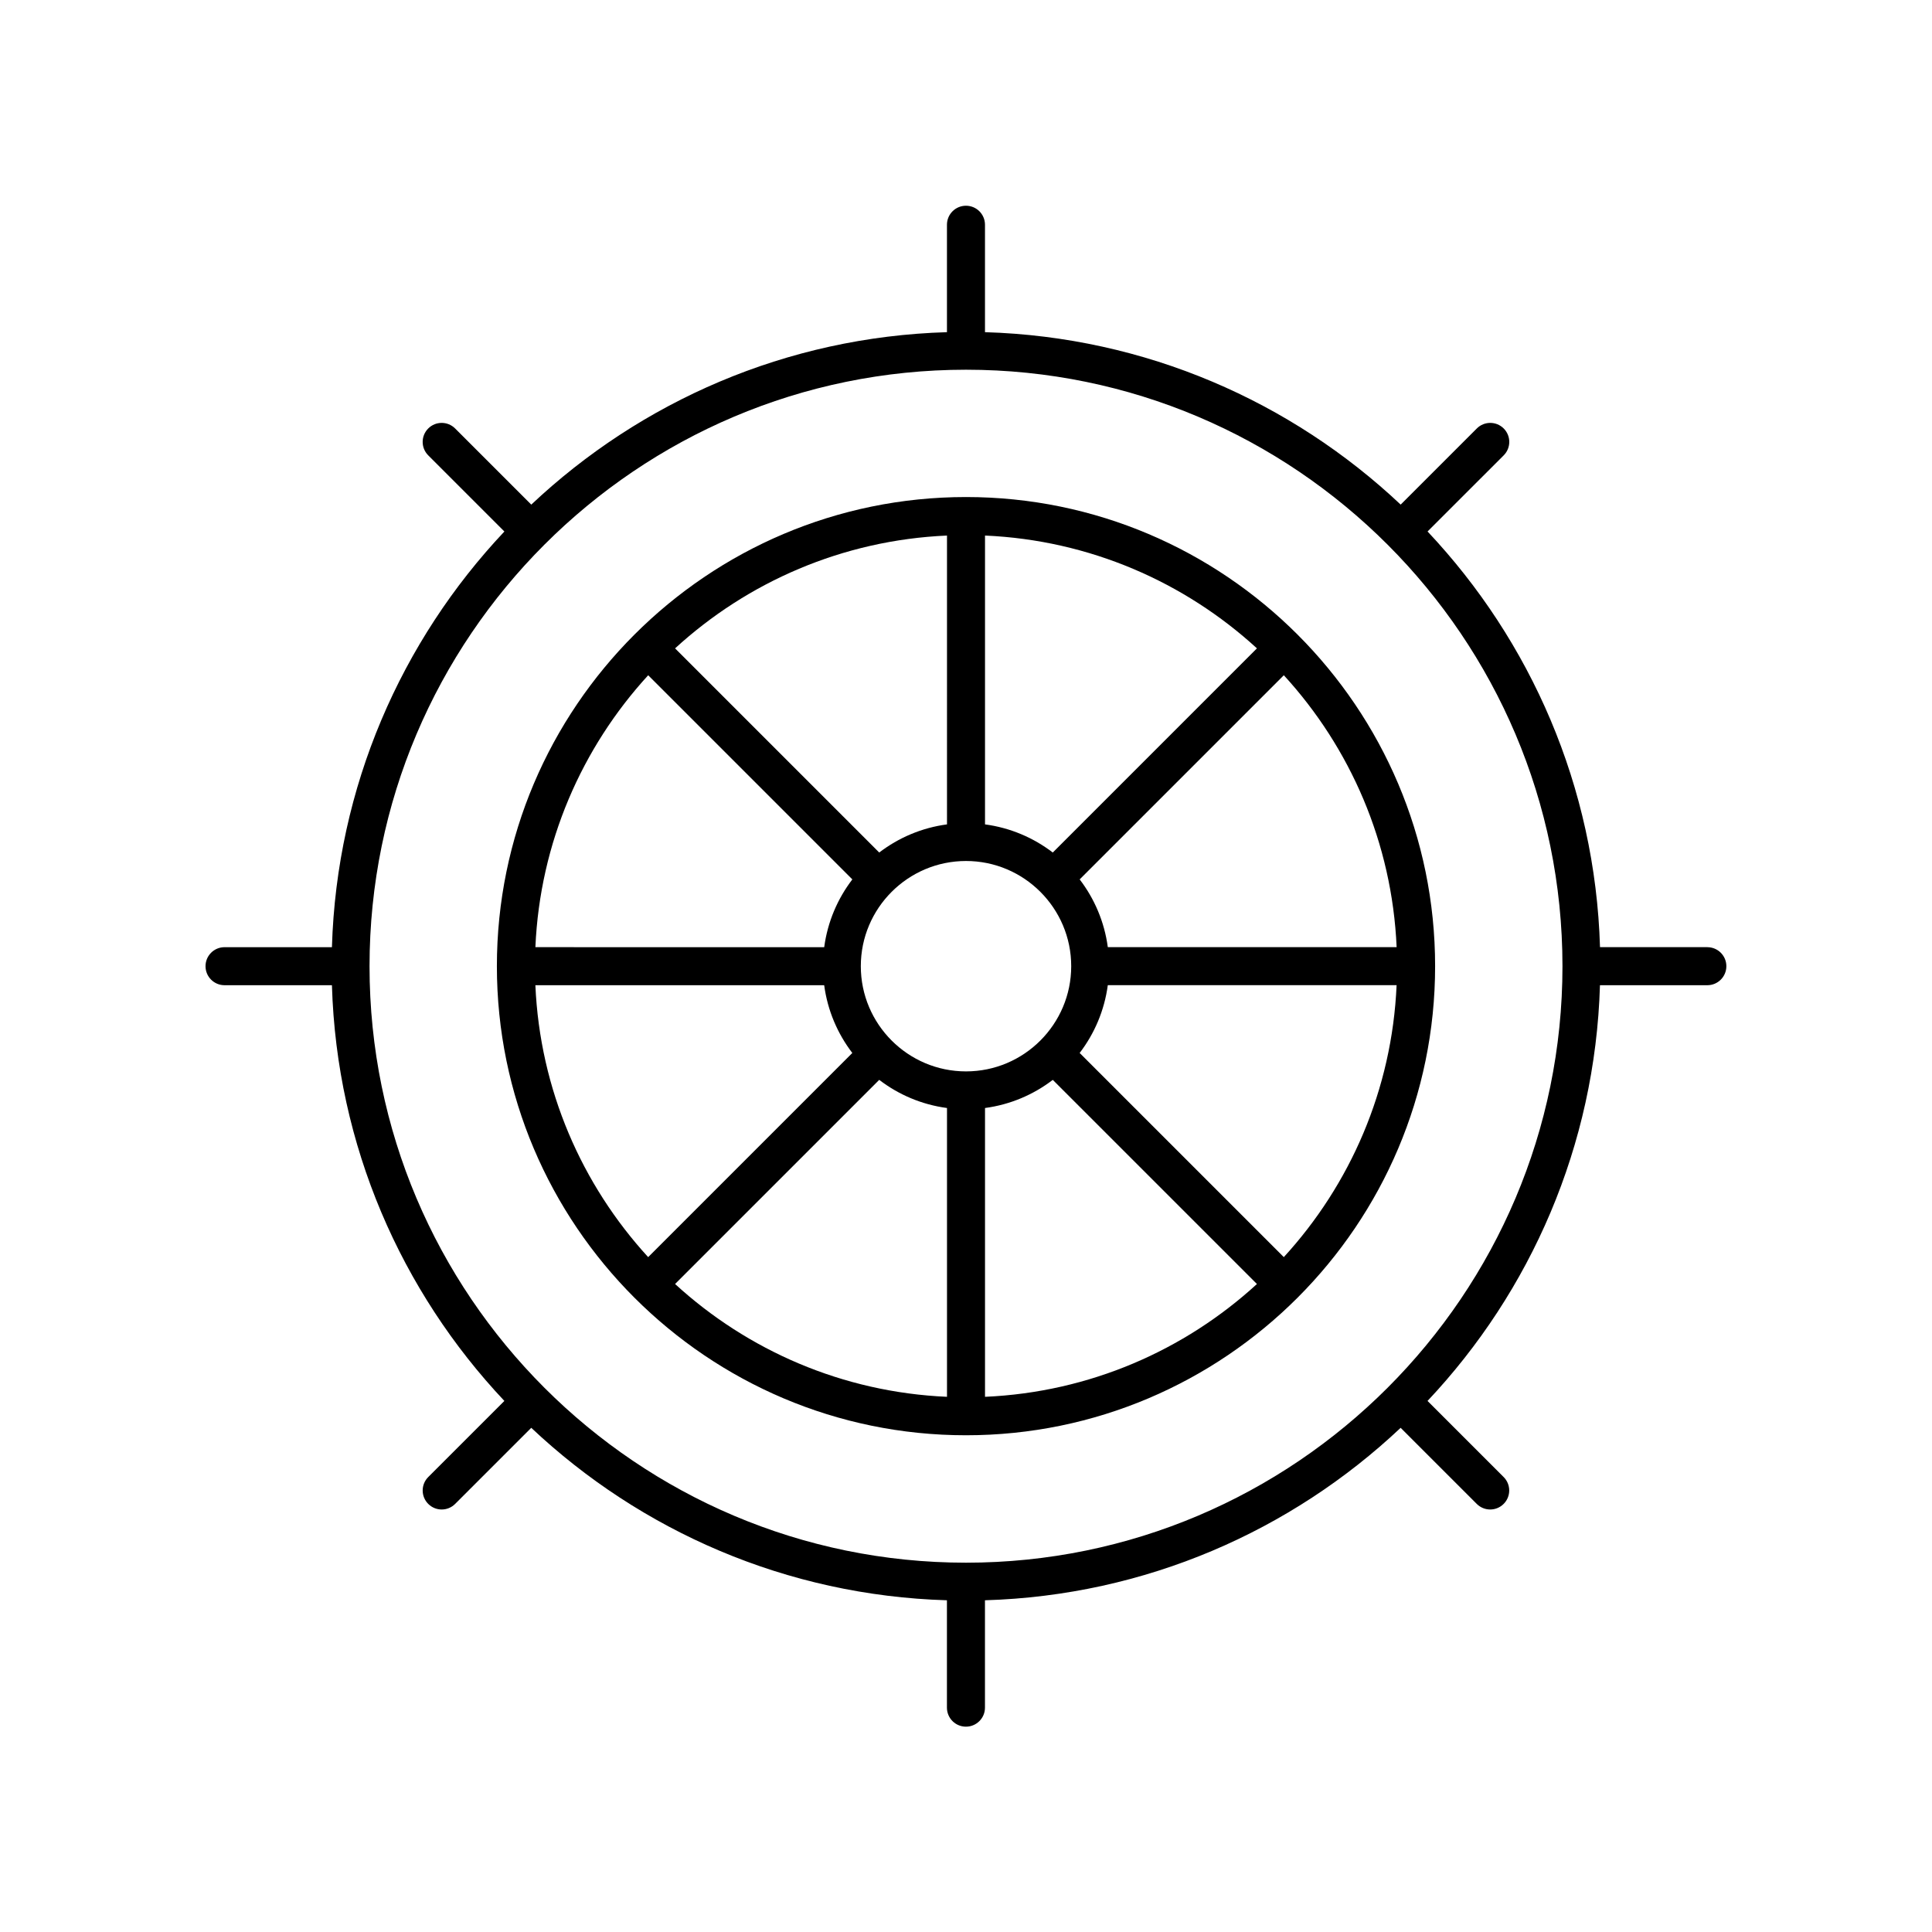 <?xml version="1.0" encoding="UTF-8"?>
<!-- Uploaded to: ICON Repo, www.svgrepo.com, Generator: ICON Repo Mixer Tools -->
<svg fill="#000000" width="800px" height="800px" version="1.1" viewBox="144 144 512 512" xmlns="http://www.w3.org/2000/svg">
 <g>
  <path d="m400 275.72c-68.551 0-124.32 55.773-124.32 124.32-0.004 68.551 55.77 124.32 124.32 124.32s124.32-55.773 124.32-124.32-55.77-124.32-124.32-124.32zm84.223 201.43-54.102-54.102c3.922-5.125 6.562-11.266 7.457-17.965h76.535c-1.207 27.711-12.32 52.887-29.891 72.066zm-198.34-82.141c1.211-27.707 12.324-52.883 29.895-72.062l54.102 54.102c-3.922 5.125-6.562 11.262-7.457 17.961zm114.12 32.922c-15.371 0-27.879-12.508-27.879-27.883 0-15.371 12.508-27.875 27.879-27.875s27.879 12.508 27.879 27.875c0 15.375-12.508 27.883-27.879 27.883zm22.996-58.004c-5.125-3.922-11.262-6.562-17.961-7.457v-76.543c27.707 1.211 52.883 12.324 72.062 29.895zm-28.035-7.457c-6.699 0.895-12.836 3.535-17.961 7.457l-54.102-54.102c19.18-17.574 44.355-28.688 72.062-29.898zm-17.961 67.703c5.125 3.926 11.262 6.566 17.961 7.461v76.535c-27.707-1.211-52.883-12.324-72.062-29.895zm28.035 7.461c6.699-0.895 12.836-3.535 17.961-7.457l54.102 54.098c-19.18 17.57-44.355 28.684-72.062 29.895zm32.543-42.625c-0.895-6.699-3.535-12.836-7.457-17.961l54.102-54.102c17.57 19.18 28.684 44.355 29.895 72.062zm-151.7 10.078h76.535c0.895 6.699 3.535 12.836 7.457 17.961l-54.102 54.102c-17.57-19.18-28.684-44.355-29.891-72.062z"/>
  <path d="m596.48 395.01h-28.461c-1.266-42.562-18.398-81.184-45.703-110.16l20.18-20.176c1.969-1.969 1.969-5.156 0-7.125s-5.156-1.969-7.125 0l-20.18 20.176c-28.977-27.297-67.598-44.43-110.16-45.695v-28.469c0-2.785-2.254-5.039-5.039-5.039-2.781 0-5.039 2.254-5.039 5.039v28.469c-42.559 1.262-81.184 18.395-110.16 45.699l-20.18-20.18c-1.969-1.969-5.156-1.969-7.125 0s-1.969 5.156 0 7.125l20.18 20.18c-27.305 28.977-44.438 67.598-45.703 110.16h-28.461c-2.781 0-5.039 2.254-5.039 5.039s2.254 5.039 5.039 5.039h28.461c1.258 42.562 18.395 81.188 45.699 110.17l-20.172 20.168c-1.969 1.969-1.969 5.156 0 7.125 0.984 0.984 2.273 1.477 3.562 1.477s2.578-0.492 3.562-1.477l20.172-20.168c28.977 27.305 67.602 44.441 110.16 45.703v28.457c0 2.785 2.254 5.039 5.039 5.039 2.781 0 5.039-2.254 5.039-5.039v-28.457c42.562-1.262 81.188-18.398 110.16-45.703l20.172 20.168c0.984 0.984 2.273 1.477 3.562 1.477s2.578-0.492 3.562-1.477c1.969-1.969 1.969-5.156 0-7.125l-20.172-20.168c27.305-28.98 44.438-67.605 45.699-110.17h28.457c2.781 0 5.039-2.254 5.039-5.039s-2.258-5.039-5.039-5.039zm-196.48 163.12c-87.164 0-158.07-70.914-158.07-158.07 0-87.168 70.914-158.08 158.07-158.08 87.164 0 158.07 70.914 158.07 158.08 0 87.16-70.914 158.07-158.07 158.07z"/>
 </g>
</svg>